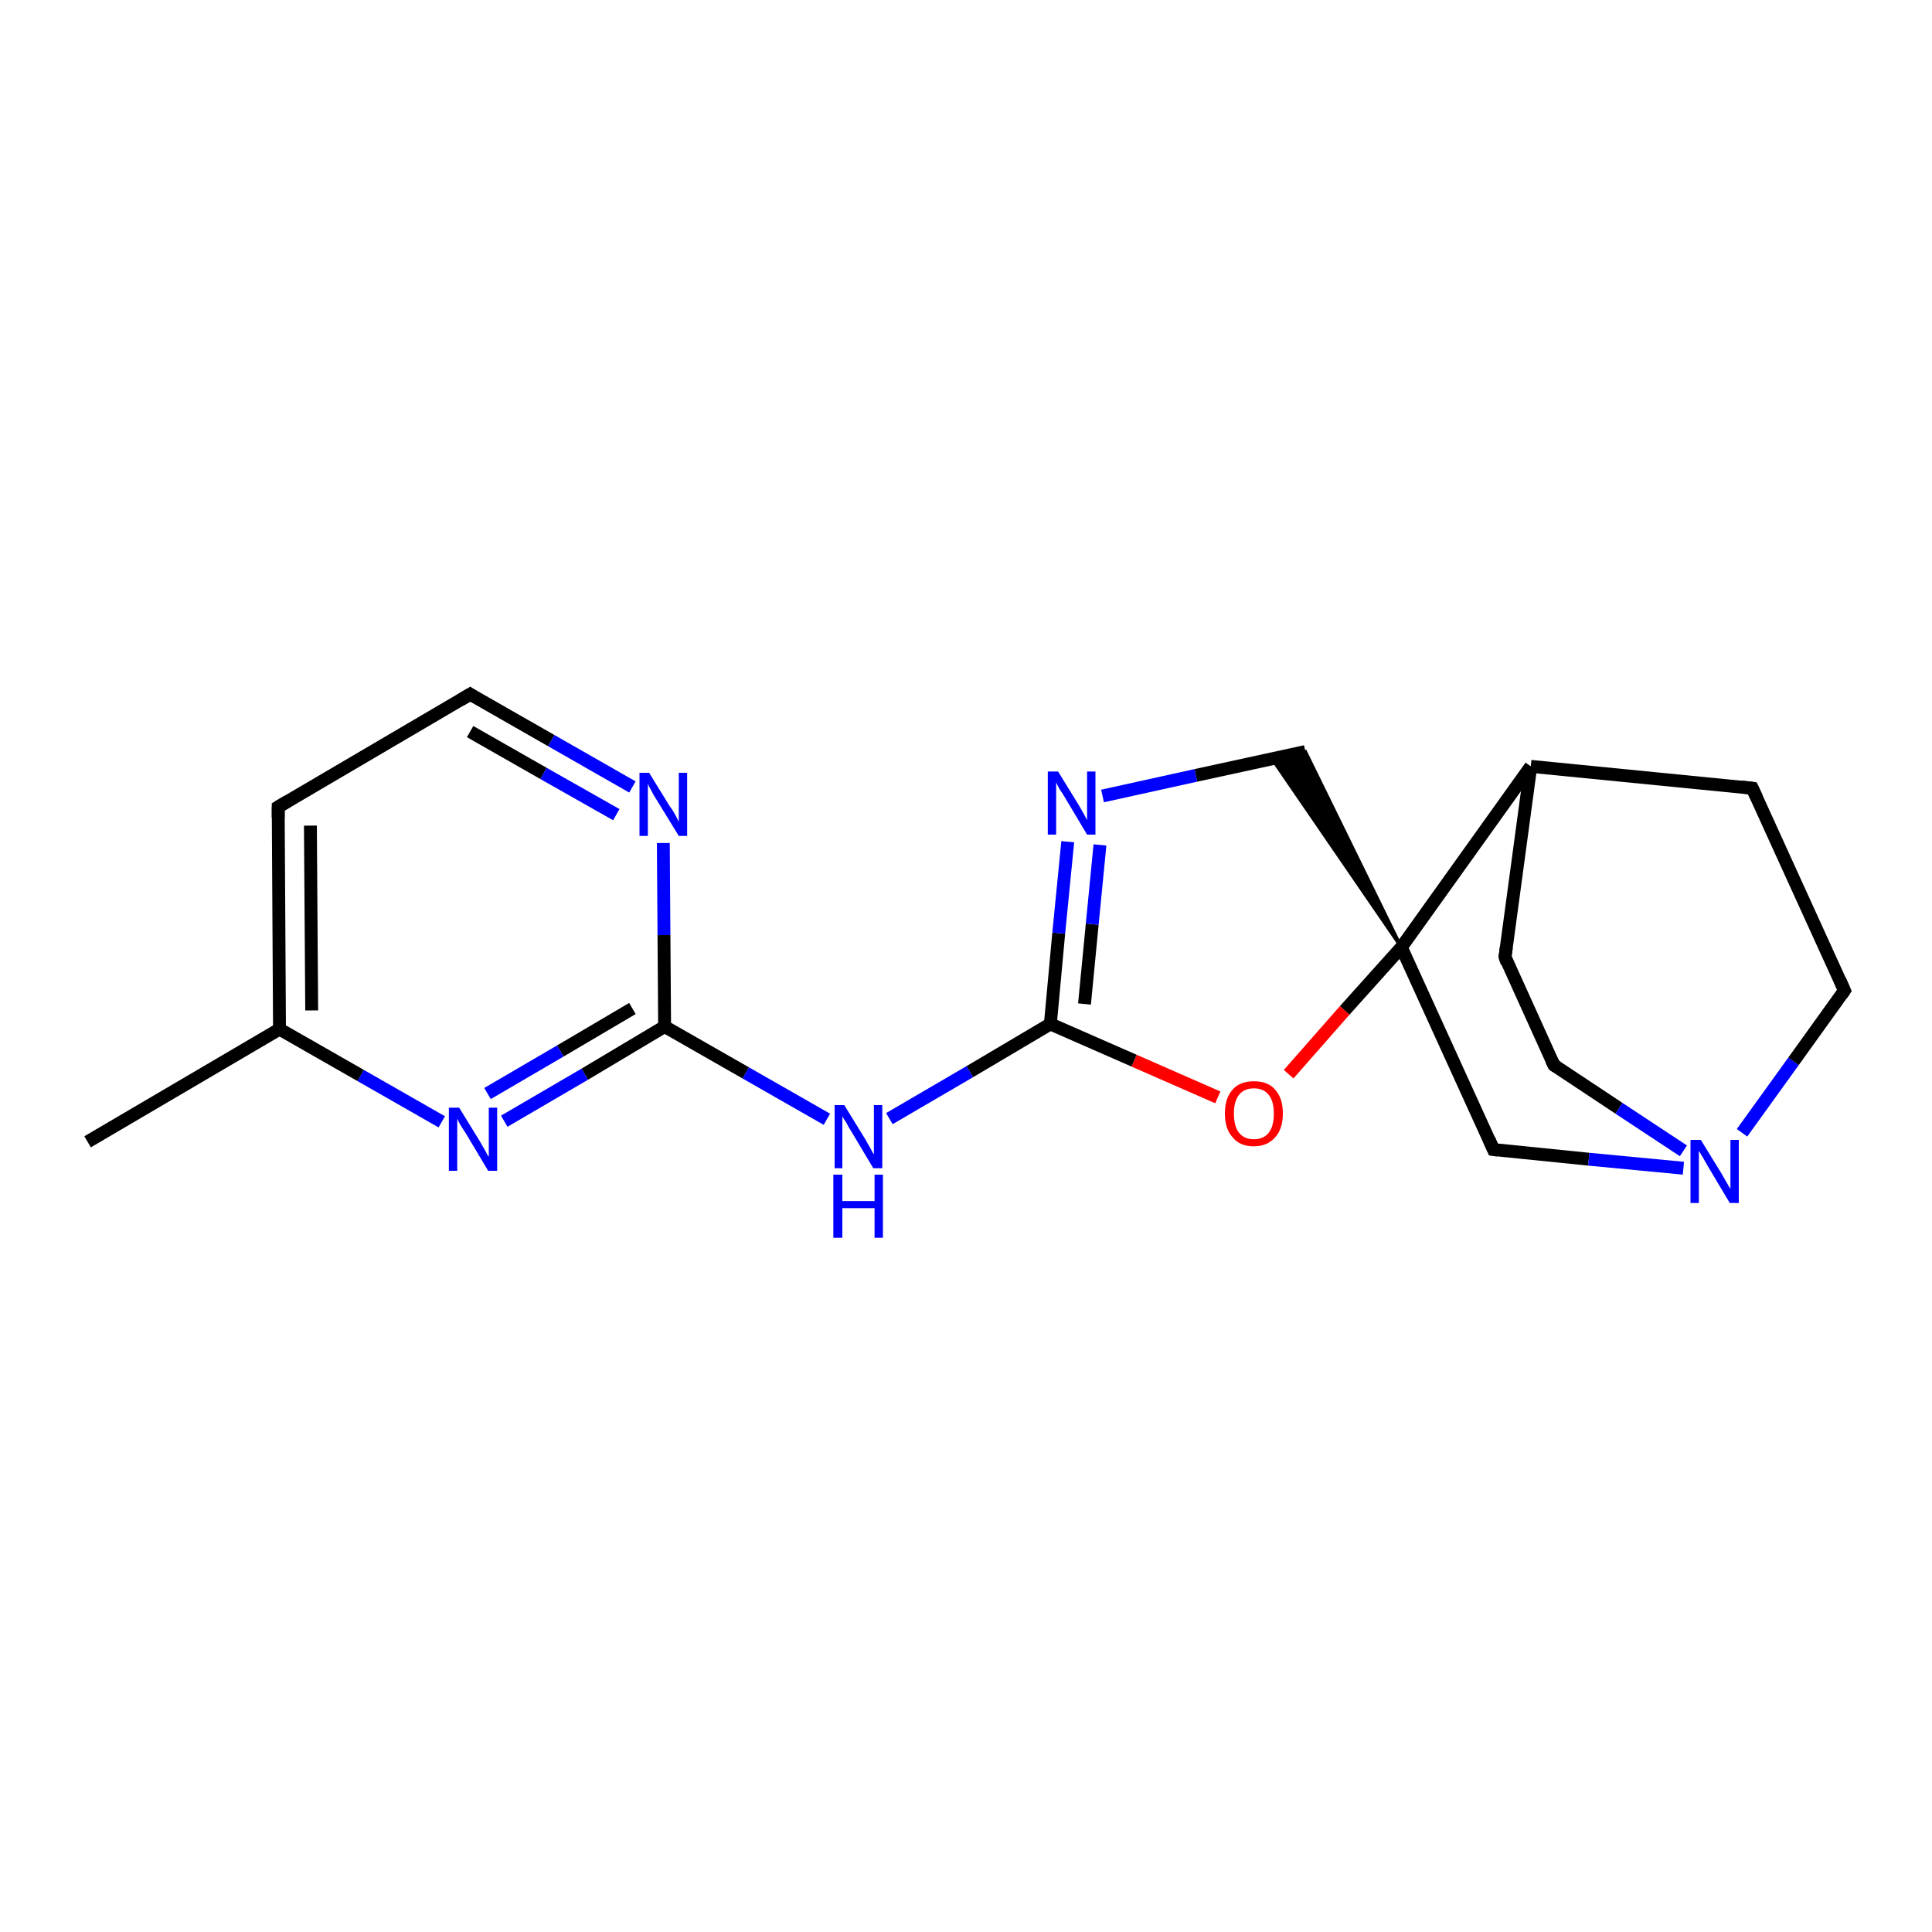 <?xml version='1.0' encoding='iso-8859-1'?>
<svg version='1.1' baseProfile='full'
              xmlns='http://www.w3.org/2000/svg'
                      xmlns:rdkit='http://www.rdkit.org/xml'
                      xmlns:xlink='http://www.w3.org/1999/xlink'
                  xml:space='preserve'
width='300px' height='300px' viewBox='0 0 300 300'>
<!-- END OF HEADER -->
<rect style='opacity:1.0;fill:#FFFFFF;stroke:none' width='300.0' height='300.0' x='0.0' y='0.0'> </rect>
<path class='bond-0 atom-0 atom-1' d='M 13.6,177.3 L 43.4,159.8' style='fill:none;fill-rule:evenodd;stroke:#000000;stroke-width:2.0px;stroke-linecap:butt;stroke-linejoin:miter;stroke-opacity:1' />
<path class='bond-1 atom-1 atom-2' d='M 43.4,159.8 L 43.2,125.3' style='fill:none;fill-rule:evenodd;stroke:#000000;stroke-width:2.0px;stroke-linecap:butt;stroke-linejoin:miter;stroke-opacity:1' />
<path class='bond-1 atom-1 atom-2' d='M 48.4,156.9 L 48.2,128.2' style='fill:none;fill-rule:evenodd;stroke:#000000;stroke-width:2.0px;stroke-linecap:butt;stroke-linejoin:miter;stroke-opacity:1' />
<path class='bond-2 atom-2 atom-3' d='M 43.2,125.3 L 73.0,107.8' style='fill:none;fill-rule:evenodd;stroke:#000000;stroke-width:2.0px;stroke-linecap:butt;stroke-linejoin:miter;stroke-opacity:1' />
<path class='bond-3 atom-3 atom-4' d='M 73.0,107.8 L 85.6,115.0' style='fill:none;fill-rule:evenodd;stroke:#000000;stroke-width:2.0px;stroke-linecap:butt;stroke-linejoin:miter;stroke-opacity:1' />
<path class='bond-3 atom-3 atom-4' d='M 85.6,115.0 L 98.2,122.2' style='fill:none;fill-rule:evenodd;stroke:#0000FF;stroke-width:2.0px;stroke-linecap:butt;stroke-linejoin:miter;stroke-opacity:1' />
<path class='bond-3 atom-3 atom-4' d='M 73.0,113.6 L 84.4,120.1' style='fill:none;fill-rule:evenodd;stroke:#000000;stroke-width:2.0px;stroke-linecap:butt;stroke-linejoin:miter;stroke-opacity:1' />
<path class='bond-3 atom-3 atom-4' d='M 84.4,120.1 L 95.7,126.5' style='fill:none;fill-rule:evenodd;stroke:#0000FF;stroke-width:2.0px;stroke-linecap:butt;stroke-linejoin:miter;stroke-opacity:1' />
<path class='bond-4 atom-4 atom-5' d='M 103.0,130.9 L 103.1,145.2' style='fill:none;fill-rule:evenodd;stroke:#0000FF;stroke-width:2.0px;stroke-linecap:butt;stroke-linejoin:miter;stroke-opacity:1' />
<path class='bond-4 atom-4 atom-5' d='M 103.1,145.2 L 103.2,159.4' style='fill:none;fill-rule:evenodd;stroke:#000000;stroke-width:2.0px;stroke-linecap:butt;stroke-linejoin:miter;stroke-opacity:1' />
<path class='bond-5 atom-5 atom-6' d='M 103.2,159.4 L 115.8,166.6' style='fill:none;fill-rule:evenodd;stroke:#000000;stroke-width:2.0px;stroke-linecap:butt;stroke-linejoin:miter;stroke-opacity:1' />
<path class='bond-5 atom-5 atom-6' d='M 115.8,166.6 L 128.4,173.8' style='fill:none;fill-rule:evenodd;stroke:#0000FF;stroke-width:2.0px;stroke-linecap:butt;stroke-linejoin:miter;stroke-opacity:1' />
<path class='bond-6 atom-6 atom-7' d='M 138.1,173.7 L 150.6,166.4' style='fill:none;fill-rule:evenodd;stroke:#0000FF;stroke-width:2.0px;stroke-linecap:butt;stroke-linejoin:miter;stroke-opacity:1' />
<path class='bond-6 atom-6 atom-7' d='M 150.6,166.4 L 163.1,159.0' style='fill:none;fill-rule:evenodd;stroke:#000000;stroke-width:2.0px;stroke-linecap:butt;stroke-linejoin:miter;stroke-opacity:1' />
<path class='bond-7 atom-7 atom-8' d='M 163.1,159.0 L 164.4,144.9' style='fill:none;fill-rule:evenodd;stroke:#000000;stroke-width:2.0px;stroke-linecap:butt;stroke-linejoin:miter;stroke-opacity:1' />
<path class='bond-7 atom-7 atom-8' d='M 164.4,144.9 L 165.8,130.7' style='fill:none;fill-rule:evenodd;stroke:#0000FF;stroke-width:2.0px;stroke-linecap:butt;stroke-linejoin:miter;stroke-opacity:1' />
<path class='bond-7 atom-7 atom-8' d='M 168.4,155.9 L 169.6,143.5' style='fill:none;fill-rule:evenodd;stroke:#000000;stroke-width:2.0px;stroke-linecap:butt;stroke-linejoin:miter;stroke-opacity:1' />
<path class='bond-7 atom-7 atom-8' d='M 169.6,143.5 L 170.8,131.2' style='fill:none;fill-rule:evenodd;stroke:#0000FF;stroke-width:2.0px;stroke-linecap:butt;stroke-linejoin:miter;stroke-opacity:1' />
<path class='bond-8 atom-8 atom-9' d='M 171.2,123.6 L 185.7,120.4' style='fill:none;fill-rule:evenodd;stroke:#0000FF;stroke-width:2.0px;stroke-linecap:butt;stroke-linejoin:miter;stroke-opacity:1' />
<path class='bond-8 atom-8 atom-9' d='M 185.7,120.4 L 202.7,116.7' style='fill:none;fill-rule:evenodd;stroke:#000000;stroke-width:2.0px;stroke-linecap:butt;stroke-linejoin:miter;stroke-opacity:1' />
<path class='bond-9 atom-10 atom-9' d='M 217.6,147.1 L 197.5,117.8 L 202.7,116.7 Z' style='fill:#000000;fill-rule:evenodd;fill-opacity:1;stroke:#000000;stroke-width:0.5px;stroke-linecap:butt;stroke-linejoin:miter;stroke-opacity:1;' />
<path class='bond-10 atom-10 atom-11' d='M 217.6,147.1 L 231.9,178.5' style='fill:none;fill-rule:evenodd;stroke:#000000;stroke-width:2.0px;stroke-linecap:butt;stroke-linejoin:miter;stroke-opacity:1' />
<path class='bond-11 atom-11 atom-12' d='M 231.9,178.5 L 246.7,180.0' style='fill:none;fill-rule:evenodd;stroke:#000000;stroke-width:2.0px;stroke-linecap:butt;stroke-linejoin:miter;stroke-opacity:1' />
<path class='bond-11 atom-11 atom-12' d='M 246.7,180.0 L 261.4,181.4' style='fill:none;fill-rule:evenodd;stroke:#0000FF;stroke-width:2.0px;stroke-linecap:butt;stroke-linejoin:miter;stroke-opacity:1' />
<path class='bond-12 atom-12 atom-13' d='M 270.5,175.9 L 278.5,164.8' style='fill:none;fill-rule:evenodd;stroke:#0000FF;stroke-width:2.0px;stroke-linecap:butt;stroke-linejoin:miter;stroke-opacity:1' />
<path class='bond-12 atom-12 atom-13' d='M 278.5,164.8 L 286.4,153.8' style='fill:none;fill-rule:evenodd;stroke:#000000;stroke-width:2.0px;stroke-linecap:butt;stroke-linejoin:miter;stroke-opacity:1' />
<path class='bond-13 atom-13 atom-14' d='M 286.4,153.8 L 272.1,122.4' style='fill:none;fill-rule:evenodd;stroke:#000000;stroke-width:2.0px;stroke-linecap:butt;stroke-linejoin:miter;stroke-opacity:1' />
<path class='bond-14 atom-14 atom-15' d='M 272.1,122.4 L 237.7,119.0' style='fill:none;fill-rule:evenodd;stroke:#000000;stroke-width:2.0px;stroke-linecap:butt;stroke-linejoin:miter;stroke-opacity:1' />
<path class='bond-15 atom-15 atom-16' d='M 237.7,119.0 L 233.7,148.6' style='fill:none;fill-rule:evenodd;stroke:#000000;stroke-width:2.0px;stroke-linecap:butt;stroke-linejoin:miter;stroke-opacity:1' />
<path class='bond-16 atom-16 atom-17' d='M 233.7,148.6 L 241.3,165.4' style='fill:none;fill-rule:evenodd;stroke:#000000;stroke-width:2.0px;stroke-linecap:butt;stroke-linejoin:miter;stroke-opacity:1' />
<path class='bond-17 atom-10 atom-18' d='M 217.6,147.1 L 208.8,156.9' style='fill:none;fill-rule:evenodd;stroke:#000000;stroke-width:2.0px;stroke-linecap:butt;stroke-linejoin:miter;stroke-opacity:1' />
<path class='bond-17 atom-10 atom-18' d='M 208.8,156.9 L 200.1,166.8' style='fill:none;fill-rule:evenodd;stroke:#FF0000;stroke-width:2.0px;stroke-linecap:butt;stroke-linejoin:miter;stroke-opacity:1' />
<path class='bond-18 atom-5 atom-19' d='M 103.2,159.4 L 90.8,166.8' style='fill:none;fill-rule:evenodd;stroke:#000000;stroke-width:2.0px;stroke-linecap:butt;stroke-linejoin:miter;stroke-opacity:1' />
<path class='bond-18 atom-5 atom-19' d='M 90.8,166.8 L 78.3,174.1' style='fill:none;fill-rule:evenodd;stroke:#0000FF;stroke-width:2.0px;stroke-linecap:butt;stroke-linejoin:miter;stroke-opacity:1' />
<path class='bond-18 atom-5 atom-19' d='M 98.2,156.6 L 87.0,163.2' style='fill:none;fill-rule:evenodd;stroke:#000000;stroke-width:2.0px;stroke-linecap:butt;stroke-linejoin:miter;stroke-opacity:1' />
<path class='bond-18 atom-5 atom-19' d='M 87.0,163.2 L 75.7,169.8' style='fill:none;fill-rule:evenodd;stroke:#0000FF;stroke-width:2.0px;stroke-linecap:butt;stroke-linejoin:miter;stroke-opacity:1' />
<path class='bond-19 atom-19 atom-1' d='M 68.6,174.2 L 56.0,167.0' style='fill:none;fill-rule:evenodd;stroke:#0000FF;stroke-width:2.0px;stroke-linecap:butt;stroke-linejoin:miter;stroke-opacity:1' />
<path class='bond-19 atom-19 atom-1' d='M 56.0,167.0 L 43.4,159.8' style='fill:none;fill-rule:evenodd;stroke:#000000;stroke-width:2.0px;stroke-linecap:butt;stroke-linejoin:miter;stroke-opacity:1' />
<path class='bond-20 atom-18 atom-7' d='M 189.1,170.4 L 176.1,164.7' style='fill:none;fill-rule:evenodd;stroke:#FF0000;stroke-width:2.0px;stroke-linecap:butt;stroke-linejoin:miter;stroke-opacity:1' />
<path class='bond-20 atom-18 atom-7' d='M 176.1,164.7 L 163.1,159.0' style='fill:none;fill-rule:evenodd;stroke:#000000;stroke-width:2.0px;stroke-linecap:butt;stroke-linejoin:miter;stroke-opacity:1' />
<path class='bond-21 atom-15 atom-10' d='M 237.7,119.0 L 217.6,147.1' style='fill:none;fill-rule:evenodd;stroke:#000000;stroke-width:2.0px;stroke-linecap:butt;stroke-linejoin:miter;stroke-opacity:1' />
<path class='bond-22 atom-17 atom-12' d='M 241.3,165.4 L 251.4,172.1' style='fill:none;fill-rule:evenodd;stroke:#000000;stroke-width:2.0px;stroke-linecap:butt;stroke-linejoin:miter;stroke-opacity:1' />
<path class='bond-22 atom-17 atom-12' d='M 251.4,172.1 L 261.4,178.7' style='fill:none;fill-rule:evenodd;stroke:#0000FF;stroke-width:2.0px;stroke-linecap:butt;stroke-linejoin:miter;stroke-opacity:1' />
<path d='M 43.2,127.0 L 43.2,125.3 L 44.7,124.4' style='fill:none;stroke:#000000;stroke-width:2.0px;stroke-linecap:butt;stroke-linejoin:miter;stroke-opacity:1;' />
<path d='M 71.5,108.7 L 73.0,107.8 L 73.6,108.2' style='fill:none;stroke:#000000;stroke-width:2.0px;stroke-linecap:butt;stroke-linejoin:miter;stroke-opacity:1;' />
<path d='M 231.2,176.9 L 231.9,178.5 L 232.6,178.6' style='fill:none;stroke:#000000;stroke-width:2.0px;stroke-linecap:butt;stroke-linejoin:miter;stroke-opacity:1;' />
<path d='M 286.0,154.4 L 286.4,153.8 L 285.7,152.2' style='fill:none;stroke:#000000;stroke-width:2.0px;stroke-linecap:butt;stroke-linejoin:miter;stroke-opacity:1;' />
<path d='M 272.8,123.9 L 272.1,122.4 L 270.4,122.2' style='fill:none;stroke:#000000;stroke-width:2.0px;stroke-linecap:butt;stroke-linejoin:miter;stroke-opacity:1;' />
<path d='M 233.9,147.1 L 233.7,148.6 L 234.0,149.5' style='fill:none;stroke:#000000;stroke-width:2.0px;stroke-linecap:butt;stroke-linejoin:miter;stroke-opacity:1;' />
<path d='M 240.9,164.6 L 241.3,165.4 L 241.8,165.7' style='fill:none;stroke:#000000;stroke-width:2.0px;stroke-linecap:butt;stroke-linejoin:miter;stroke-opacity:1;' />
<path class='atom-4' d='M 100.8 120.0
L 104.0 125.2
Q 104.4 125.7, 104.9 126.6
Q 105.4 127.6, 105.4 127.6
L 105.4 120.0
L 106.7 120.0
L 106.7 129.8
L 105.4 129.8
L 101.9 124.1
Q 101.5 123.5, 101.1 122.7
Q 100.7 122.0, 100.6 121.7
L 100.6 129.8
L 99.3 129.8
L 99.3 120.0
L 100.8 120.0
' fill='#0000FF'/>
<path class='atom-6' d='M 131.1 171.6
L 134.3 176.8
Q 134.6 177.3, 135.1 178.2
Q 135.6 179.2, 135.7 179.2
L 135.7 171.6
L 137.0 171.6
L 137.0 181.4
L 135.6 181.4
L 132.2 175.7
Q 131.8 175.1, 131.4 174.3
Q 130.9 173.6, 130.8 173.3
L 130.8 181.4
L 129.6 181.4
L 129.6 171.6
L 131.1 171.6
' fill='#0000FF'/>
<path class='atom-6' d='M 129.4 182.4
L 130.8 182.4
L 130.8 186.5
L 135.8 186.5
L 135.8 182.4
L 137.1 182.4
L 137.1 192.2
L 135.8 192.2
L 135.8 187.6
L 130.8 187.6
L 130.8 192.2
L 129.4 192.2
L 129.4 182.4
' fill='#0000FF'/>
<path class='atom-8' d='M 164.3 119.8
L 167.5 125.0
Q 167.8 125.5, 168.3 126.4
Q 168.8 127.3, 168.8 127.4
L 168.8 119.8
L 170.1 119.8
L 170.1 129.6
L 168.8 129.6
L 165.4 123.9
Q 165.0 123.2, 164.5 122.5
Q 164.1 121.7, 164.0 121.5
L 164.0 129.6
L 162.7 129.6
L 162.7 119.8
L 164.3 119.8
' fill='#0000FF'/>
<path class='atom-12' d='M 264.1 177.0
L 267.3 182.2
Q 267.6 182.7, 268.1 183.6
Q 268.6 184.5, 268.7 184.6
L 268.7 177.0
L 270.0 177.0
L 270.0 186.8
L 268.6 186.8
L 265.2 181.1
Q 264.8 180.4, 264.4 179.7
Q 263.9 178.9, 263.8 178.7
L 263.8 186.8
L 262.5 186.8
L 262.5 177.0
L 264.1 177.0
' fill='#0000FF'/>
<path class='atom-18' d='M 190.2 172.9
Q 190.2 170.5, 191.4 169.2
Q 192.5 167.9, 194.7 167.9
Q 196.9 167.9, 198.0 169.2
Q 199.2 170.5, 199.2 172.9
Q 199.2 175.3, 198.0 176.6
Q 196.8 178.0, 194.7 178.0
Q 192.5 178.0, 191.4 176.6
Q 190.2 175.3, 190.2 172.9
M 194.7 176.9
Q 196.2 176.9, 197.0 175.9
Q 197.8 174.9, 197.8 172.9
Q 197.8 171.0, 197.0 170.0
Q 196.2 169.0, 194.7 169.0
Q 193.2 169.0, 192.4 170.0
Q 191.6 171.0, 191.6 172.9
Q 191.6 174.9, 192.4 175.9
Q 193.2 176.9, 194.7 176.9
' fill='#FF0000'/>
<path class='atom-19' d='M 71.3 172.0
L 74.5 177.2
Q 74.8 177.7, 75.3 178.6
Q 75.8 179.6, 75.9 179.6
L 75.9 172.0
L 77.2 172.0
L 77.2 181.8
L 75.8 181.8
L 72.4 176.1
Q 72.0 175.5, 71.5 174.7
Q 71.1 174.0, 71.0 173.7
L 71.0 181.8
L 69.7 181.8
L 69.7 172.0
L 71.3 172.0
' fill='#0000FF'/>
</svg>
